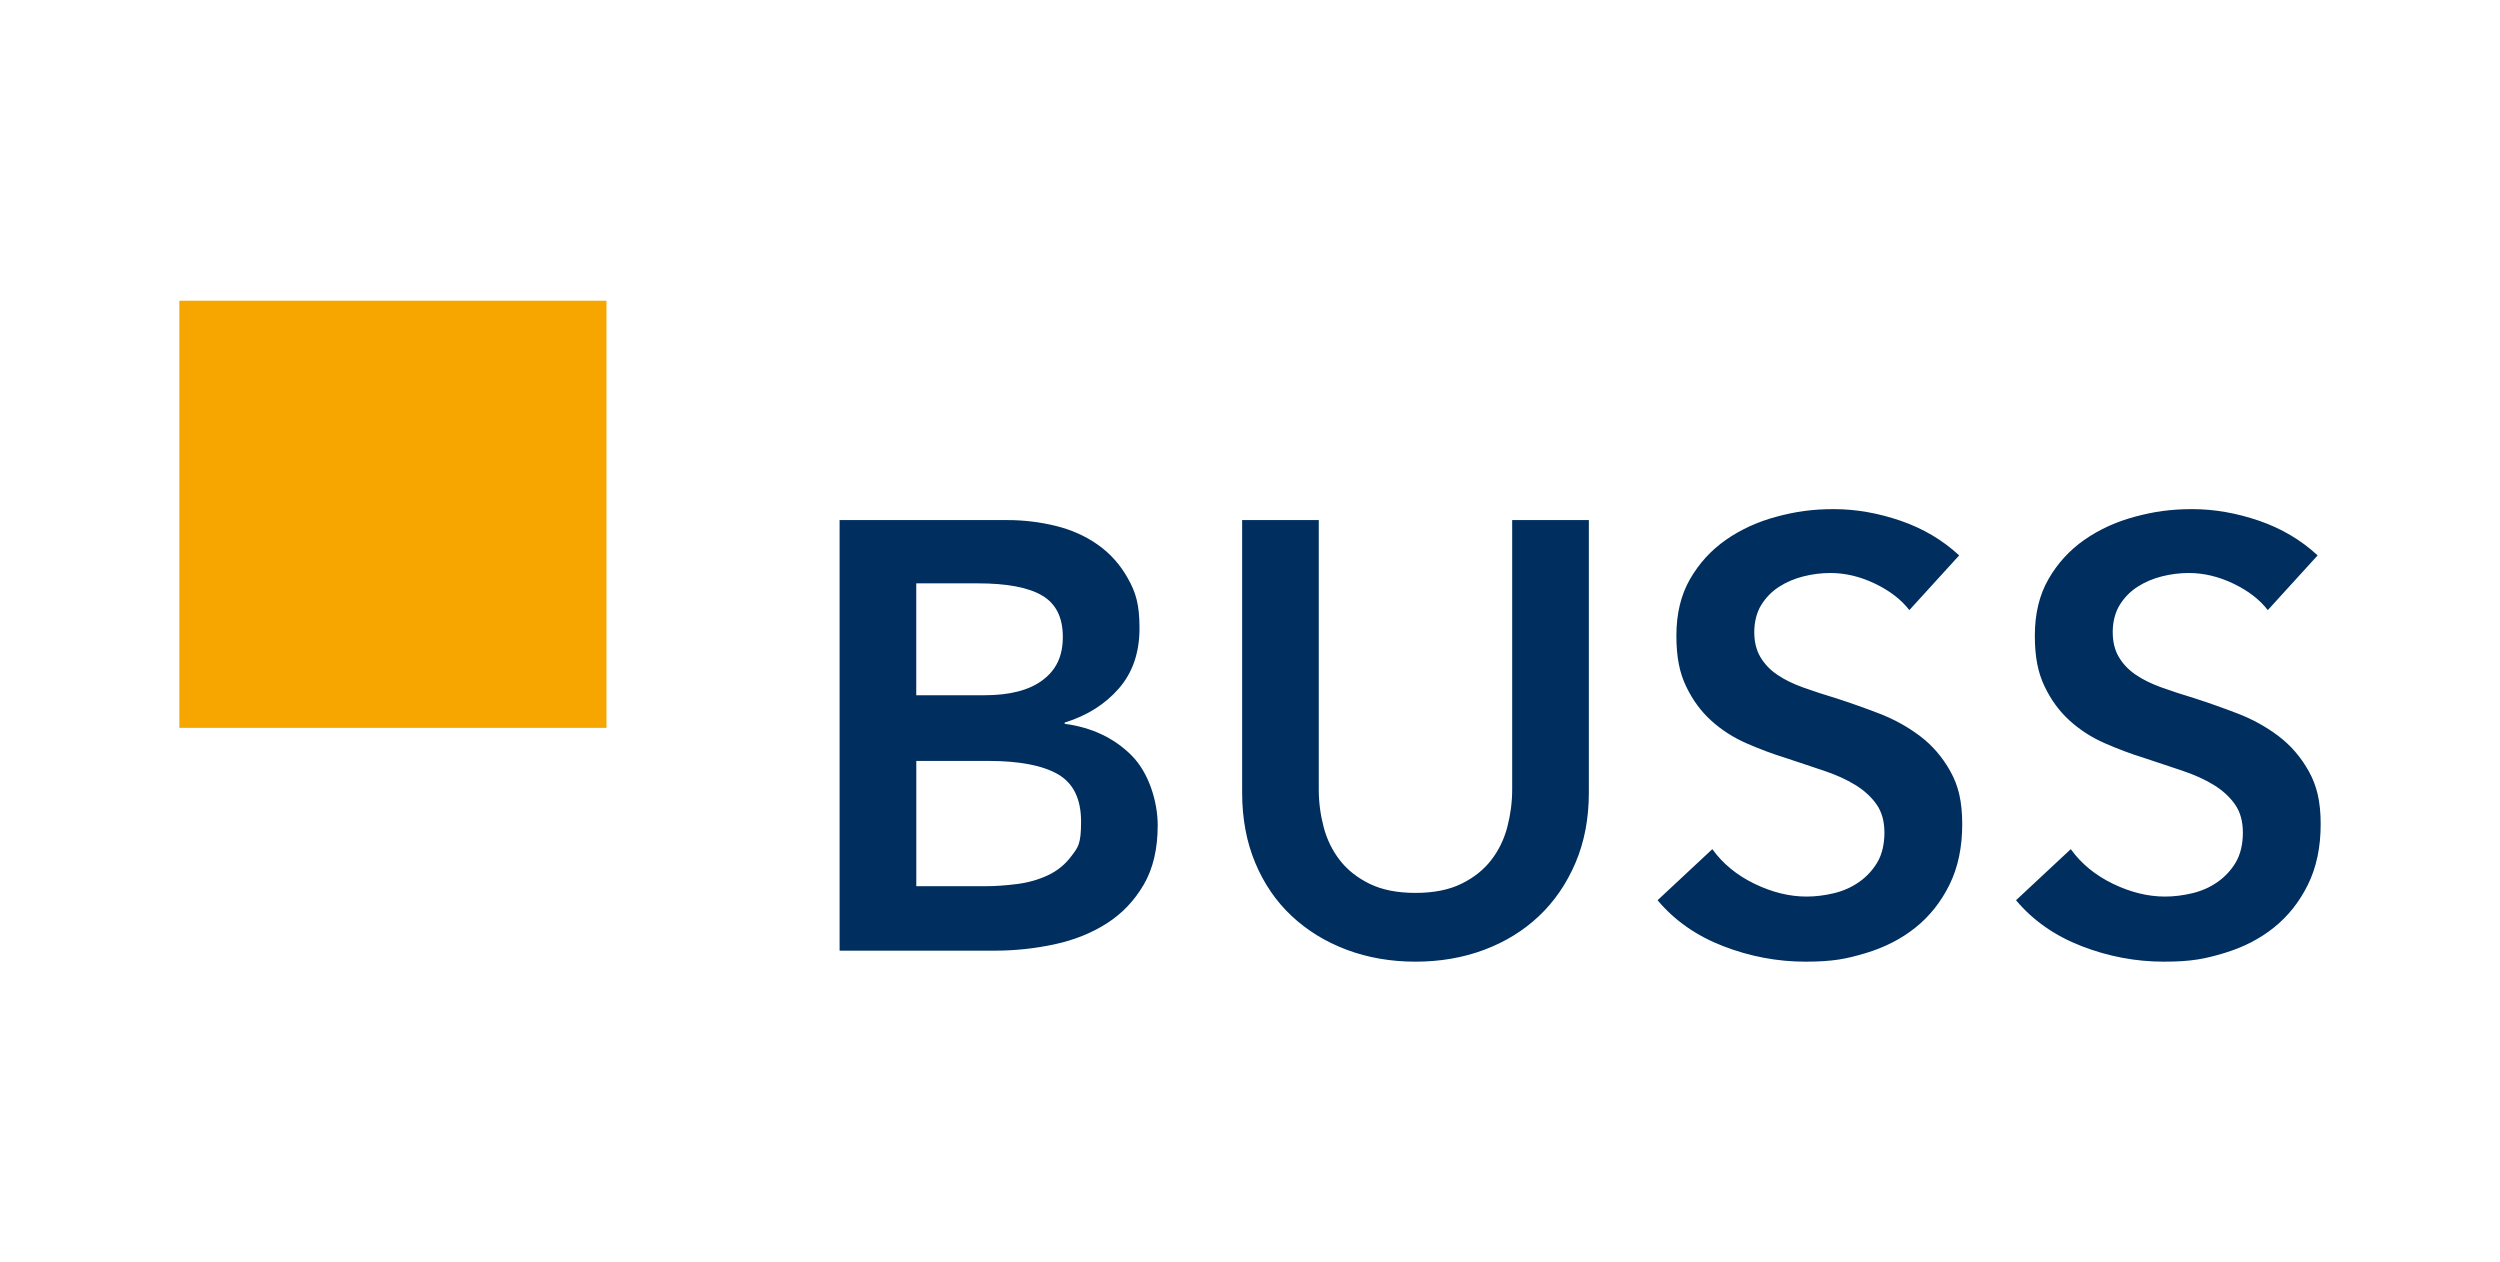 <?xml version="1.0" encoding="UTF-8"?>
<svg id="Laag_1" xmlns="http://www.w3.org/2000/svg" version="1.1" xmlns:xlink="http://www.w3.org/1999/xlink" viewBox="0 0 5726 2891.3">
  <!-- Generator: Adobe Illustrator 29.0.0, SVG Export Plug-In . SVG Version: 2.1.0 Build 186)  -->
  <defs>
    <style>
      .st0 {
        fill: #002e5f;
      }

      .st1 {
        fill: none;
      }

      .st2 {
        fill: #f7a600;
      }

      .st3 {
        clip-path: url(#clippath);
      }
    </style>
    <clipPath id="clippath">
      <rect class="st1" y="0" width="5726" height="2891.3"/>
    </clipPath>
  </defs>
  <rect class="st2" x="410.8" y="688.8" width="978.3" height="978.3"/>
  <g class="st3">
    <path class="st0" d="M1923.1,2177.4h355.2c46.4,0,92.2-4.9,137.2-14.6,45-9.7,85-25.8,119.8-48.1,34.8-22.3,62.9-51.8,84.3-88.5,21.4-36.7,32-82,32-135.8s-20-120.3-59.9-160.2c-39.9-39.9-91-64.1-153.2-72.4v-2.8c51.1-15.8,92.4-41.8,124-78,31.6-36.2,47.4-82.2,47.4-137.9s-8.8-82.6-26.5-114.2c-17.6-31.6-40.6-57.3-69-77.3-28.3-20-60.6-34.3-96.8-43.2-36.2-8.8-72.9-13.2-110.1-13.2h-384.5v986.2ZM2098.6,1336.1h140.7c66.9,0,116.1,9.3,147.6,27.9,31.6,18.6,47.4,50.1,47.4,94.7s-15.3,75.7-46,98.9c-30.6,23.2-75.2,34.8-133.7,34.8h-156v-256.3ZM2098.6,1742.8h164.4c71.5,0,124.9,10.2,160.2,30.6,35.3,20.4,52.9,56.7,52.9,108.7s-7.2,58.5-21.6,78c-14.4,19.5-32.5,34.4-54.3,44.6-21.8,10.2-45.7,17-71.7,20.2-26,3.3-50.2,4.9-72.4,4.9h-157.4v-287ZM3639,1191.2h-175.5v617.1c0,28.8-3.7,57.3-11.1,85.7-7.4,28.3-19.7,53.6-36.9,75.9-17.2,22.3-39.9,40.4-68.3,54.3-28.3,13.9-63.4,20.9-105.2,20.9s-76.8-7-105.2-20.9c-28.3-13.9-51.1-32-68.3-54.3-17.2-22.3-29.5-47.6-36.9-75.9-7.4-28.3-11.1-56.9-11.1-85.7v-617.1h-175.5v624.1c0,59.4,10,113.1,30,160.9,20,47.8,47.8,88.5,83.6,121.9,35.7,33.4,77.8,59.2,126.1,77.3,48.3,18.1,100.7,27.2,157.4,27.2s109.1-9.1,157.4-27.2c48.3-18.1,90.1-43.9,125.4-77.3,35.3-33.4,63.1-74,83.6-121.9,20.4-47.8,30.6-101.5,30.6-160.9v-624.1ZM4487.2,1272c-38.1-35.3-82.9-61.7-134.4-79.4-51.5-17.6-102.4-26.5-152.5-26.5s-88.5,5.8-131.6,17.4c-43.2,11.6-81.7,29.3-115.6,52.9-33.9,23.7-61.3,53.6-82.2,89.9-20.9,36.2-31.3,79.4-31.3,129.5s7.4,85.2,22.3,116.3c14.8,31.1,34.1,57.3,57.8,78.7,23.7,21.4,50.4,38.5,80.1,51.5,29.7,13,59.4,24.2,89.2,33.4,30.6,10.2,59.9,20,87.8,29.3,27.9,9.3,52,20.2,72.4,32.7,20.4,12.5,36.7,27.4,48.8,44.6,12.1,17.2,18.1,38.8,18.1,64.8s-5.4,49.5-16,67.6c-10.7,18.1-24.6,33.2-41.8,45.3-17.2,12.1-36.5,20.7-57.8,25.8-21.4,5.1-42.3,7.7-62.7,7.7-39,0-78.7-9.7-119.1-29.2-40.4-19.5-72.7-46-96.8-79.4l-125.4,117c39,46.5,89.2,81.5,150.4,105.2,61.3,23.7,124,35.5,188.1,35.5s94.2-6.5,137.9-19.5c43.6-13,81.7-32.5,114.2-58.5,32.5-26,58.5-58.7,78-98.2,19.5-39.5,29.2-85.7,29.2-138.6s-9-88.7-27.2-121.2c-18.1-32.5-41.3-59.4-69.6-80.8-28.3-21.3-59.5-38.5-93.3-51.5-33.9-13-66.6-24.6-98.2-34.8-27.9-8.4-53.4-16.7-76.6-25.1-23.2-8.4-43-18.1-59.2-29.3-16.3-11.1-29-24.6-38.3-40.4-9.3-15.8-13.9-34.8-13.9-57.1s5.3-44.8,16-62c10.7-17.2,24.4-31.1,41.1-41.8,16.7-10.7,35.3-18.6,55.7-23.7,20.4-5.1,40.9-7.7,61.3-7.7,34.3,0,68.5,8.1,102.4,24.4,33.9,16.3,60.1,36.5,78.7,60.6l114.2-125.4ZM5308.2,1272c-38.1-35.3-82.9-61.7-134.4-79.4-51.5-17.6-102.4-26.5-152.5-26.5s-88.5,5.8-131.6,17.4c-43.2,11.6-81.7,29.3-115.6,52.9-33.9,23.7-61.3,53.6-82.2,89.9-20.9,36.2-31.3,79.4-31.3,129.5s7.4,85.2,22.3,116.3c14.8,31.1,34.1,57.3,57.8,78.7,23.7,21.4,50.4,38.5,80.1,51.5,29.7,13,59.4,24.2,89.2,33.4,30.7,10.2,59.9,20,87.8,29.3,27.9,9.3,52,20.2,72.4,32.7,20.4,12.5,36.7,27.4,48.8,44.6,12.1,17.2,18.1,38.8,18.1,64.8s-5.4,49.5-16,67.6c-10.7,18.1-24.6,33.2-41.8,45.3-17.2,12.1-36.5,20.7-57.8,25.8-21.4,5.1-42.3,7.7-62.7,7.7-39,0-78.7-9.7-119.1-29.2-40.4-19.5-72.7-46-96.8-79.4l-125.4,117c39,46.5,89.2,81.5,150.4,105.2,61.3,23.7,124,35.5,188,35.5s94.2-6.5,137.9-19.5c43.6-13,81.7-32.5,114.2-58.5,32.5-26,58.5-58.7,78-98.2,19.5-39.5,29.3-85.7,29.3-138.6s-9.1-88.7-27.2-121.2c-18.1-32.5-41.3-59.4-69.6-80.8-28.3-21.3-59.4-38.5-93.3-51.5-33.9-13-66.7-24.6-98.2-34.8-27.9-8.4-53.4-16.7-76.6-25.1-23.2-8.4-43-18.1-59.2-29.3-16.2-11.1-29-24.6-38.3-40.4-9.3-15.8-13.9-34.8-13.9-57.1s5.3-44.8,16-62c10.7-17.2,24.4-31.1,41.1-41.8,16.7-10.7,35.3-18.6,55.7-23.7,20.4-5.1,40.9-7.7,61.3-7.7,34.3,0,68.5,8.1,102.4,24.4,33.9,16.3,60.1,36.5,78.7,60.6l114.2-125.4Z"/>
  </g>
</svg>